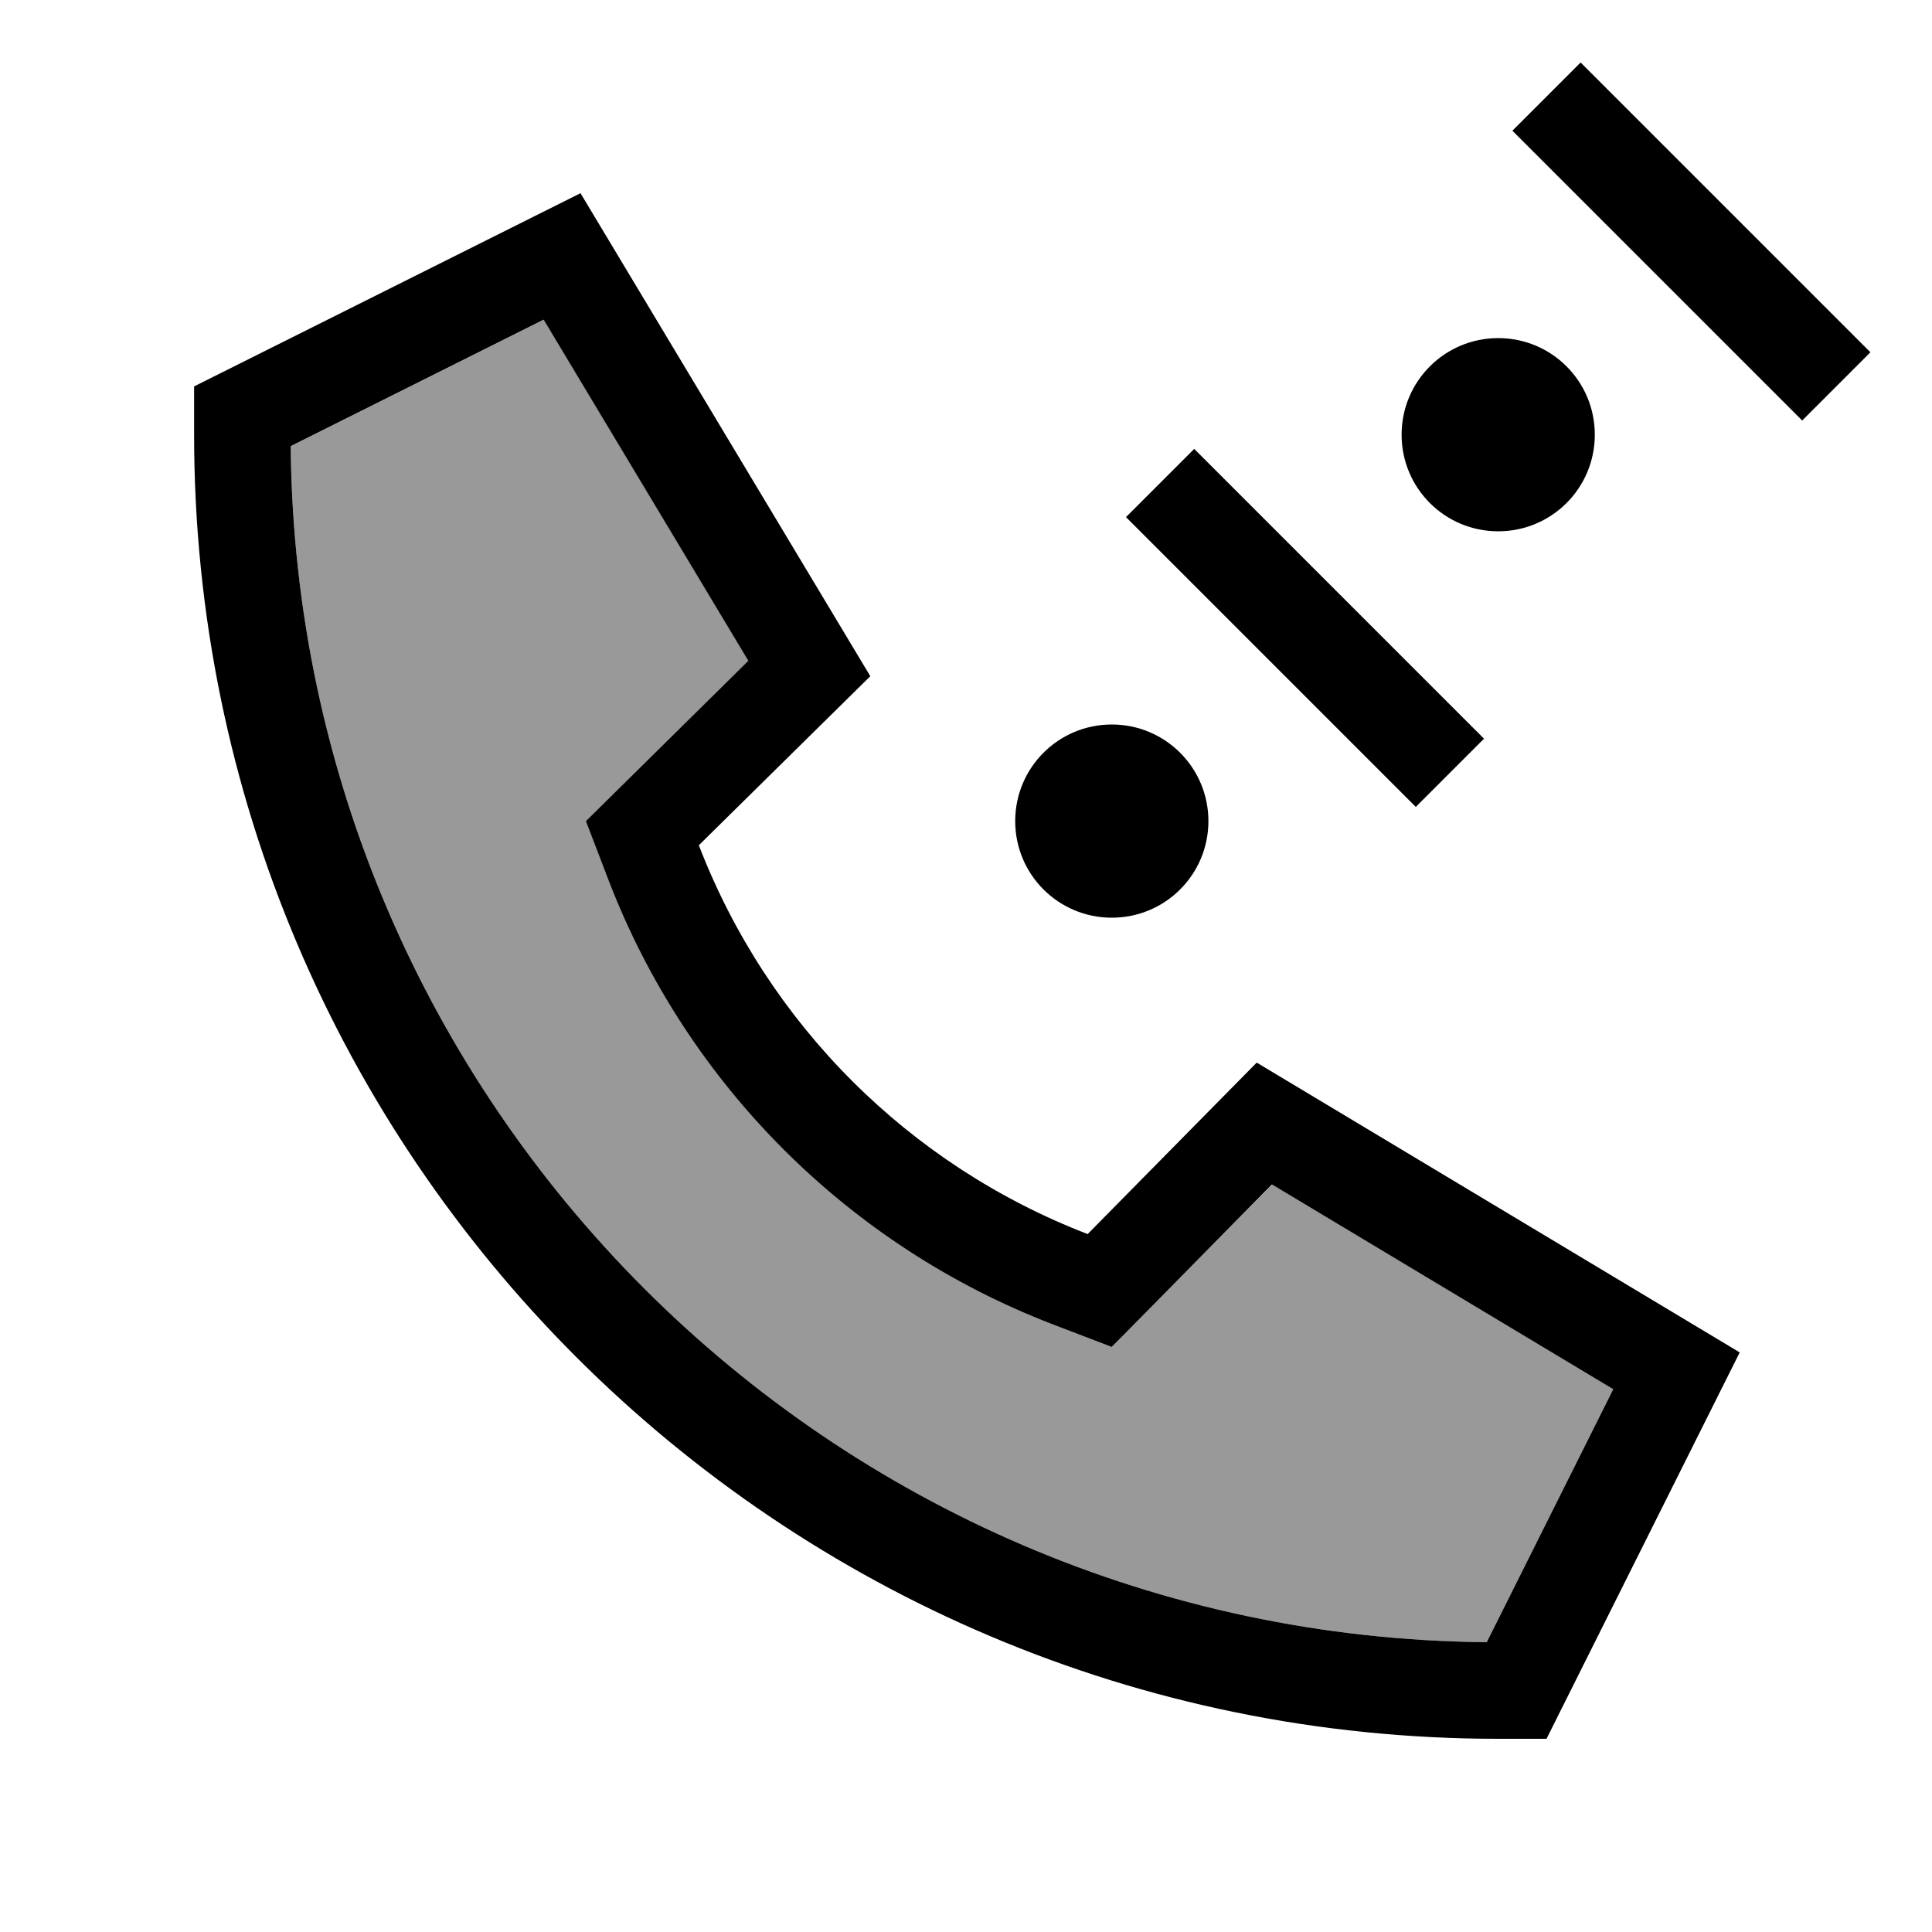<svg xmlns="http://www.w3.org/2000/svg" viewBox="0 0 640 640"><!--! Font Awesome Pro 7.1.0 by @fontawesome - https://fontawesome.com License - https://fontawesome.com/license (Commercial License) Copyright 2025 Fonticons, Inc. --><path opacity=".4" fill="currentColor" d="M96.3 147.8C98.3 365.7 274.6 542 492.5 544L534.4 460.2L421.4 392.4C391.9 422.3 374.2 440.2 368.4 446.2L348.8 438.7C281.2 412.7 227.7 359.2 201.7 291.6L194.2 272C200.2 266.1 218.1 248.4 248 218.9L180.2 105.9L96.4 147.8z"/><path fill="currentColor" d="M597 139.3L619.6 116.7L523.6 20.7L501 43.3L597 139.3zM231.5 280L288.3 224L192.3 64L64.3 128L64.3 144C64.3 382.6 257.7 576 496.3 576L512.3 576L576.3 448L416.3 352L360.3 408.8C301.1 386 254.3 339.2 231.5 280zM421.4 392.4L534.4 460.2L492.5 544C274.6 542 98.3 365.7 96.3 147.8L180.1 105.9L247.9 218.9C218 248.4 200.1 266.1 194.1 272L201.6 291.6C227.6 359.2 281.1 412.7 348.7 438.7L368.3 446.2C374.2 440.2 391.9 422.3 421.3 392.4zM373 171.3L469 267.3L491.6 244.7L395.6 148.7L373 171.3zM528.3 144C528.3 126.3 514 112 496.3 112C478.6 112 464.3 126.3 464.3 144C464.3 161.7 478.6 176 496.3 176C514 176 528.3 161.7 528.3 144zM368.3 304C386 304 400.3 289.7 400.3 272C400.3 254.3 386 240 368.3 240C350.6 240 336.3 254.3 336.3 272C336.3 289.7 350.6 304 368.3 304z"/></svg>